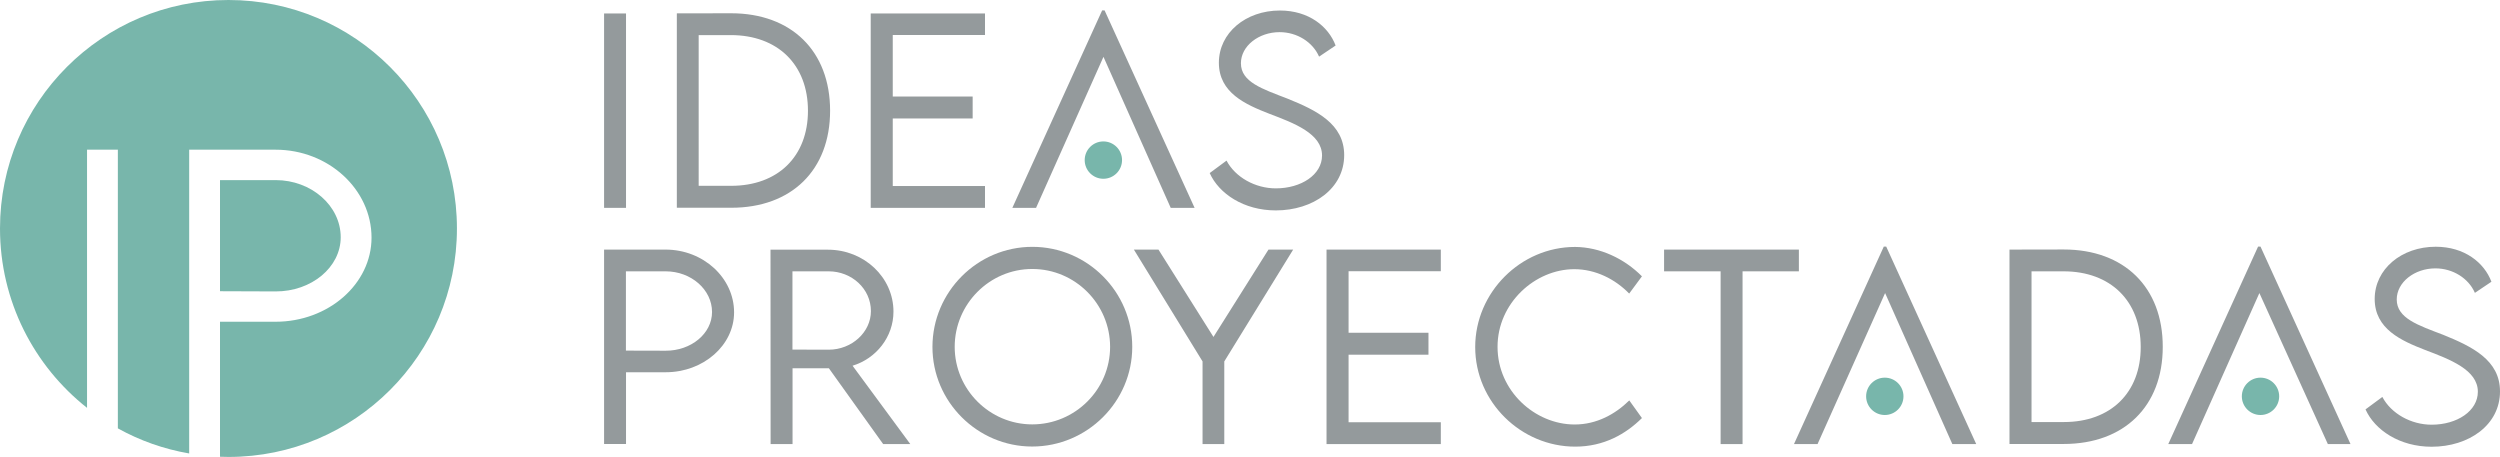 <?xml version="1.0" encoding="utf-8"?>
<!-- Generator: Adobe Illustrator 25.4.1, SVG Export Plug-In . SVG Version: 6.00 Build 0)  -->
<svg version="1.1" id="Capa_1" xmlns="http://www.w3.org/2000/svg" xmlns:xlink="http://www.w3.org/1999/xlink" x="0px" y="0px"
	 viewBox="0 0 245 44.78" style="enable-background:new 0 0 245 44.78;" xml:space="preserve">
<style type="text/css">
	.st0{fill:#949A9C;}
	.st1{fill:#78B6AB;}
</style>
<g>
	<g>
		<rect x="59.2" y="1.32" class="st0" width="2.15" height="19.05"/>
		<path class="st0" d="M81.35,10.85c0-5.84-3.78-9.55-9.71-9.55l-5.31,0.01v19.05h5.31C77.57,20.37,81.35,16.67,81.35,10.85z
			 M68.48,3.44h3.14c4.61,0,7.56,2.91,7.56,7.41c0,4.48-2.94,7.36-7.53,7.36h-3.18V3.44H68.48z"/>
		<polygon class="st0" points="96.53,18.23 87.49,18.23 87.49,11.61 95.32,11.61 95.32,9.46 87.49,9.46 87.49,3.43 96.53,3.43 
			96.53,1.32 85.33,1.32 85.33,20.37 96.53,20.37 		"/>
		<polygon class="st0" points="101.56,20.31 108.14,5.57 114.73,20.37 117.07,20.37 108.25,1.02 108.01,1.02 99.21,20.37 
			101.54,20.37 		"/>
		<path class="st0" d="M125.03,18.46c-2.02,0-3.97-1.09-4.83-2.72l-1.65,1.22c0.91,2.03,3.35,3.66,6.48,3.66
			c3.66,0,6.7-2.14,6.7-5.42c0-3.06-2.71-4.39-5.57-5.54c-2.46-0.95-4.55-1.62-4.55-3.46c0-1.7,1.75-3.05,3.79-3.05
			c1.71,0,3.25,0.97,3.87,2.4l1.62-1.09c-0.71-1.88-2.64-3.43-5.46-3.43c-3.35,0-5.98,2.19-5.98,5.12c0,2.94,2.61,4.09,4.95,5
			c2.43,0.92,5.16,1.95,5.16,4.09C129.56,17.12,127.52,18.46,125.03,18.46z"/>
		<path class="st0" d="M65.23,24.46H59.2v19.05h2.15v-7.03h3.89c3.69,0,6.7-2.64,6.7-5.87C71.94,27.23,68.92,24.46,65.23,24.46z
			 M65.23,34.37l-3.89-0.01v-7.77h3.89c2.51,0,4.55,1.8,4.55,3.99C69.78,32.68,67.74,34.38,65.23,34.37z"/>
		<path class="st0" d="M87.56,30.54c0-3.36-2.88-6.07-6.42-6.07h-5.63l0.01,19.05h2.15v-7.43h3.56l5.32,7.43h2.66l-5.66-7.68
			C85.87,35.14,87.56,33.01,87.56,30.54z M81.21,34.27l-3.55-0.01v-7.67h3.55c2.25,0,4.14,1.7,4.14,3.9
			C85.35,32.55,83.48,34.27,81.21,34.27z"/>
		<path class="st0" d="M101.17,24.19c-5.38,0-9.79,4.41-9.79,9.81c0,5.37,4.41,9.76,9.77,9.76c5.4,0,9.81-4.4,9.81-9.76
			C110.97,28.6,106.56,24.19,101.17,24.19z M101.16,41.59c-4.18,0-7.6-3.42-7.6-7.6c0-4.2,3.42-7.63,7.6-7.63
			c4.21,0,7.63,3.44,7.63,7.63C108.79,38.17,105.37,41.59,101.16,41.59z"/>
		<polygon class="st0" points="118.92,33.02 113.53,24.46 111.12,24.46 117.85,35.42 117.85,43.52 119.98,43.52 119.98,35.42 
			126.73,24.46 124.31,24.46 		"/>
		<polygon class="st0" points="130,43.52 141.2,43.52 141.2,41.38 132.16,41.38 132.16,34.76 139.99,34.76 139.99,32.61 
			132.16,32.61 132.16,26.58 141.2,26.58 141.2,24.46 130,24.46 		"/>
		<path class="st0" d="M154.28,26.38c2.09,0,4.01,0.98,5.38,2.39l1.25-1.69c-1.73-1.74-4.1-2.86-6.55-2.88
			c-5.34,0-9.79,4.46-9.79,9.81c0,5.4,4.5,9.76,9.8,9.76c2.81,0,4.95-1.23,6.54-2.8l-1.24-1.73c-1.37,1.35-3.2,2.36-5.35,2.36
			c-3.9,0-7.56-3.3-7.56-7.6C146.75,29.69,150.45,26.38,154.28,26.38z"/>
		<polygon class="st0" points="176.29,24.46 163.08,24.46 163.08,26.59 168.62,26.59 168.62,43.52 170.77,43.52 170.77,26.59 
			176.29,26.59 		"/>
		<polygon class="st0" points="184.61,24.17 175.81,43.52 178.12,43.52 184.74,28.72 191.33,43.52 193.67,43.52 184.85,24.17 		"/>
		<path class="st0" d="M202.24,24.45l-5.31,0.01v19.05h5.31c5.93,0,9.71-3.7,9.71-9.51C211.96,28.16,208.18,24.45,202.24,24.45z
			 M202.27,41.36h-3.18V26.59h3.14c4.61,0,7.56,2.91,7.56,7.41C209.8,38.48,206.85,41.36,202.27,41.36z"/>
		<polygon class="st0" points="221.53,24.17 221.29,24.17 212.49,43.52 214.82,43.52 221.42,28.72 228.13,43.52 230.35,43.52 		"/>
		<path class="st0" d="M239.43,32.81c-2.46-0.94-4.55-1.62-4.55-3.46c0-1.7,1.75-3.05,3.79-3.05c1.71,0,3.25,0.97,3.87,2.4
			l1.62-1.09c-0.71-1.88-2.64-3.43-5.46-3.43c-3.35,0-5.98,2.19-5.98,5.12c0,2.94,2.61,4.09,4.95,5c2.43,0.92,5.16,1.95,5.16,4.09
			c0,1.88-2.03,3.23-4.53,3.23c-2.02,0-3.97-1.09-4.83-2.72l-1.65,1.22c0.91,2.03,3.35,3.66,6.48,3.66c3.66,0,6.7-2.14,6.7-5.42
			C245,35.29,242.29,33.97,239.43,32.81z"/>
	</g>
	<path class="st1" d="M109.96,15.69c0-1.01-0.82-1.83-1.83-1.83s-1.83,0.82-1.83,1.83s0.82,1.83,1.83,1.83S109.96,16.7,109.96,15.69
		z"/>
	<path class="st1" d="M186.54,38.84c0-1.01-0.82-1.83-1.83-1.83s-1.83,0.82-1.83,1.83c0,1.01,0.82,1.83,1.83,1.83
		S186.54,39.85,186.54,38.84z"/>
	<path class="st1" d="M223.36,38.84c0-1.01-0.82-1.83-1.83-1.83s-1.83,0.82-1.83,1.83c0,1.01,0.82,1.83,1.83,1.83
		C222.54,40.67,223.36,39.85,223.36,38.84z"/>
	<g>
		<path class="st1" d="M33.39,23.25c0-3.08-2.87-5.6-6.38-5.6h-5.45v10.89l5.45,0.02C30.53,28.57,33.39,26.19,33.39,23.25z"/>
		<path class="st1" d="M22.39,0C10.02,0,0,10.02,0,22.39c0,7.13,3.34,13.48,8.53,17.58v-25.3h3.02v27.31
			c2.14,1.19,4.49,2.03,6.99,2.46V14.67h8.47c5.17,0,9.4,3.88,9.4,8.62c0,4.54-4.23,8.24-9.4,8.24h-5.45v13.23
			c0.28,0.01,0.55,0.02,0.83,0.02c12.36,0,22.39-10.02,22.39-22.39S34.75,0,22.39,0z"/>
	</g>
</g>
</svg>
